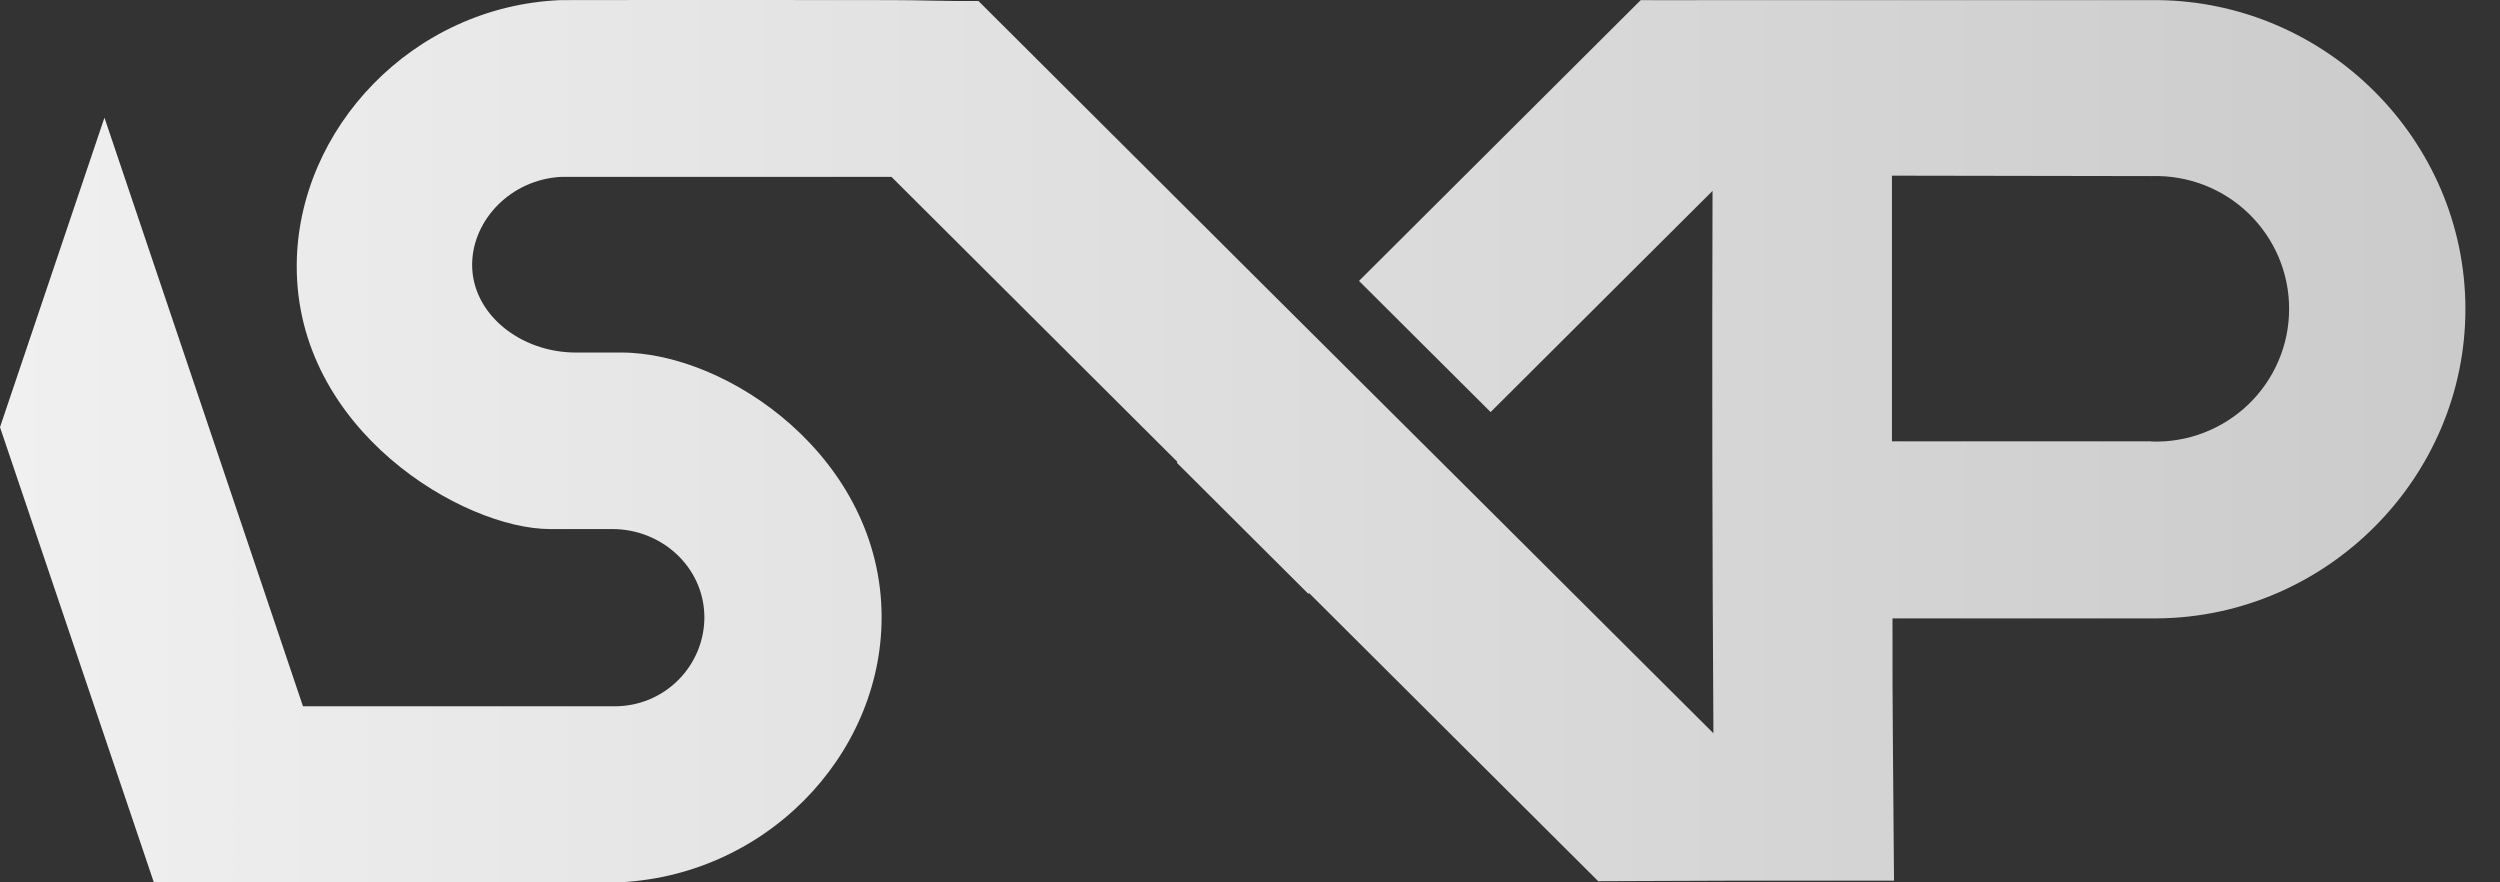 <?xml version="1.0" encoding="utf-8"?>
<svg xmlns="http://www.w3.org/2000/svg" fill="none" height="100%" overflow="visible" preserveAspectRatio="none" style="display: block;" viewBox="0 0 68 24" width="100%">
<rect x="0" y="0" width="68" height="24" fill="#333333" stroke="none"/>
<path d="M58.682 0.003H46.605C46.605 0.003 45.294 0.01 44.628 0.003L36.965 7.641L40.545 11.208L46.581 5.192C46.566 10.11 46.574 15.013 46.605 19.945L40.316 13.678L33.984 7.375L26.615 0.028C25.823 0.037 25.032 0.003 24.241 0.003C24.241 0.003 18.246 -0.004 15.249 0.003C11.219 0.17 8.092 3.508 8.071 7.211C8.048 11.712 12.613 14.39 14.958 14.39H16.655C18.003 14.39 19.138 15.425 19.159 16.759C19.163 17.08 19.102 17.399 18.981 17.697C18.859 17.994 18.68 18.265 18.453 18.493C18.226 18.721 17.956 18.902 17.658 19.026C17.36 19.149 17.041 19.212 16.718 19.211H8.241C6.442 13.874 4.642 8.538 2.841 3.2L0 11.62C1.394 15.748 2.79 19.876 4.186 24.004H9.848H16.699C20.779 23.89 23.978 20.571 23.98 16.79C23.98 12.46 19.806 9.589 16.9 9.589H15.662C14.15 9.589 12.827 8.533 12.842 7.18C12.856 5.975 13.902 4.876 15.277 4.81H24.247L32.029 12.566L32.009 12.586L35.588 16.153L35.609 16.133L43.471 23.968L46.933 23.955H51.517C51.503 21.581 51.468 19.198 51.476 16.82H58.678C63.297 16.783 67.069 12.98 67.059 8.39C67.05 3.809 63.283 0.046 58.682 0.003ZM58.518 12.004H51.461V4.778L58.526 4.79C59.012 4.775 59.495 4.857 59.949 5.032C60.402 5.207 60.815 5.47 61.164 5.808C61.512 6.145 61.789 6.548 61.979 6.994C62.168 7.44 62.265 7.92 62.264 8.404C62.264 8.888 62.166 9.367 61.976 9.813C61.786 10.258 61.508 10.661 61.158 10.998C60.809 11.334 60.395 11.597 59.941 11.771C59.488 11.945 59.004 12.026 58.518 12.01V12.004Z" fill="url(#paint0_linear_0_13)" id="Vector"/>
<defs>
<linearGradient gradientUnits="userSpaceOnUse" id="paint0_linear_0_13" x1="0" x2="67.059" y1="12.002" y2="12.002">
<stop stop-color="#F0F0F0"/>
<stop offset="1" stop-color="#CBCBCB"/>
</linearGradient>
</defs>
</svg>